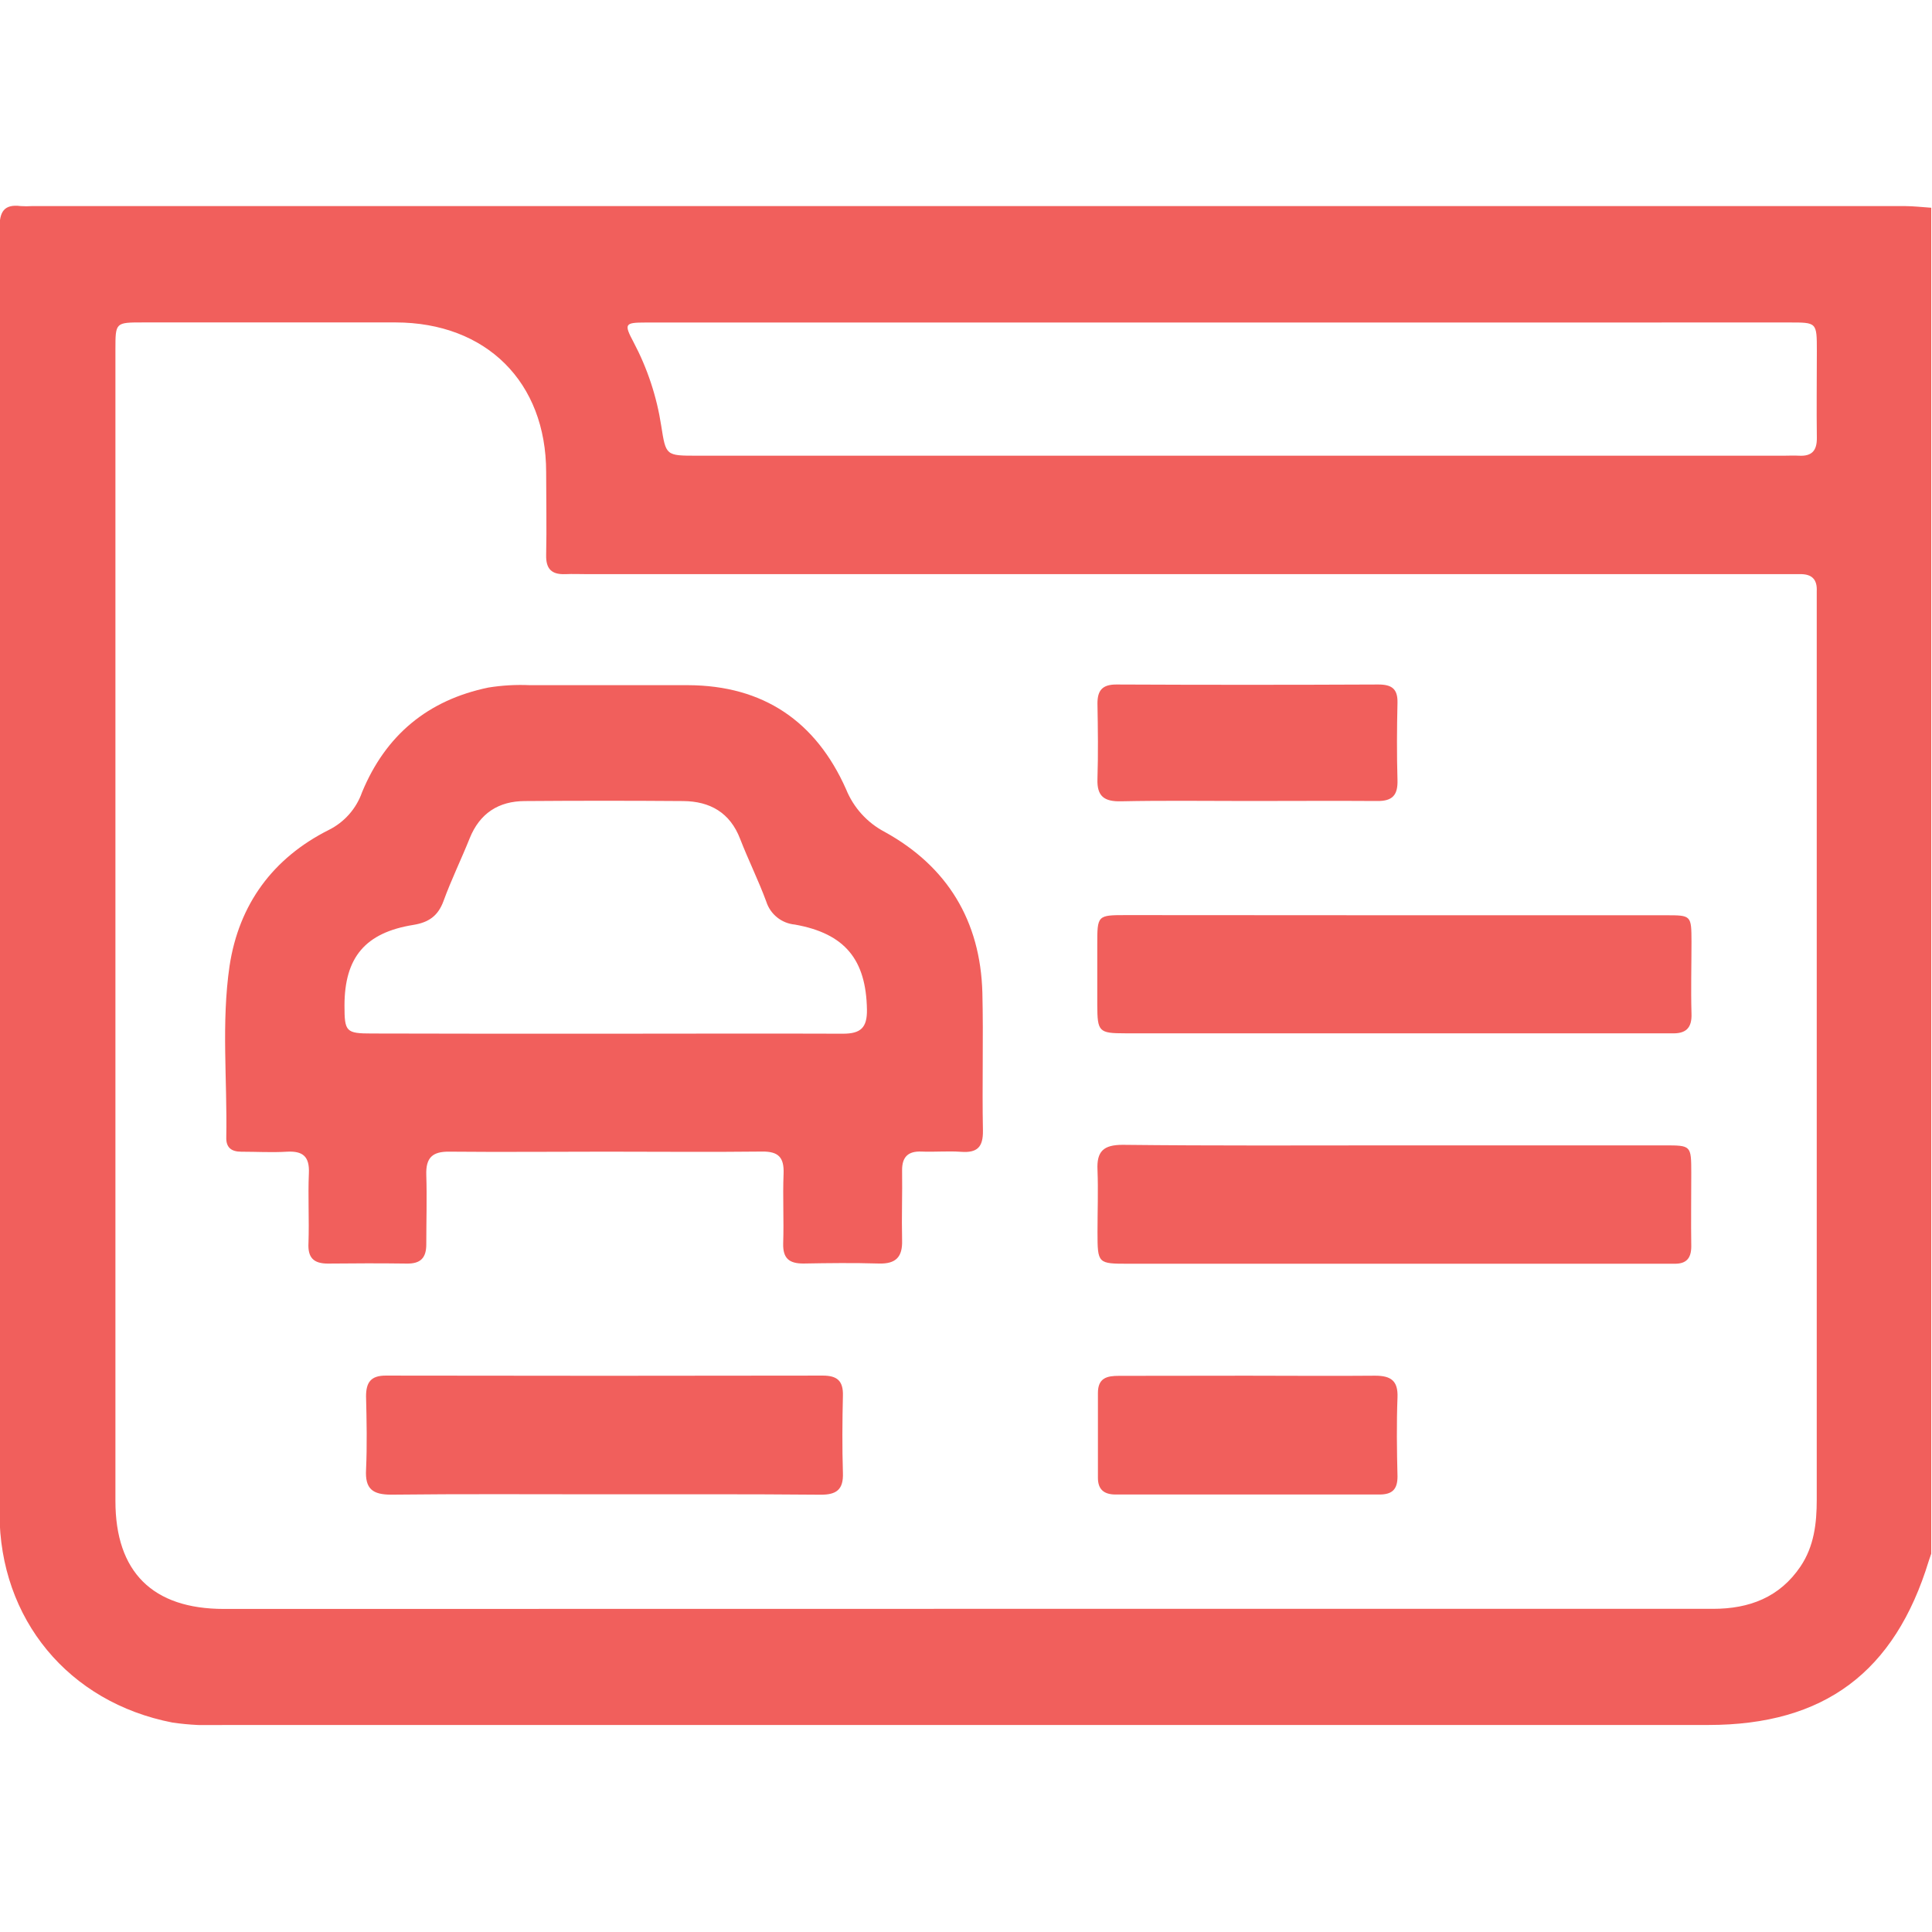 <svg width="512" height="512" viewBox="0 0 512 512" fill="none" xmlns="http://www.w3.org/2000/svg">
<g clip-path="url(#clip0_2530_43)">
<g clip-path="url(#clip1_2530_43)">
<path d="M511.795 55.054V411.742C511.581 412.369 511.354 412.997 511.154 413.624C502.131 443.176 483.418 457.137 452.719 457.137C321.53 457.137 190.341 457.137 59.152 457.137C54.661 457.358 50.16 457.143 45.711 456.497C18.174 451.157 -0.112 429.094 -0.125 401.037C-0.125 316.129 -0.125 231.225 -0.125 146.325C-0.125 117.681 -0.125 89.051 -0.125 60.42C-0.125 56.216 0.983 54.04 5.494 54.614C6.49 54.681 7.489 54.681 8.484 54.614H504.854C507.19 54.627 509.486 54.908 511.795 55.054ZM255.668 426.358C321.765 426.358 387.867 426.358 453.973 426.358C463.583 426.358 471.632 423.314 477.158 415.119C480.748 409.78 481.456 403.707 481.456 397.447C481.456 318.189 481.456 238.931 481.456 159.673C481.456 158.672 481.456 157.671 481.456 156.683C481.616 153.506 480.121 152.078 476.958 152.158C475.129 152.158 473.301 152.158 471.472 152.158H155.761C153.759 152.158 151.757 152.065 149.768 152.158C146.231 152.278 144.656 150.824 144.736 147.1C144.897 139.785 144.736 132.417 144.736 125.129C144.736 101.251 128.866 85.487 104.84 85.447C82.541 85.447 60.233 85.447 37.916 85.447C30.601 85.447 30.588 85.447 30.588 92.575C30.588 194.31 30.588 296.045 30.588 397.78C30.588 416.601 40.452 426.384 59.325 426.384L255.668 426.358ZM323.247 85.474H285.794C247.531 85.474 209.267 85.474 171.004 85.474C165.545 85.474 165.332 85.847 167.908 90.693C171.572 97.622 174.049 105.115 175.236 112.863C176.477 120.751 176.437 120.765 184.686 120.765H472.74C474.075 120.765 475.409 120.685 476.744 120.765C480.161 120.952 481.536 119.43 481.483 115.986C481.376 108.338 481.483 100.677 481.483 93.015C481.483 85.354 481.483 85.46 474.088 85.46L323.247 85.474Z" fill="#F15F5C"/>
<path d="M160.594 305.203C146.766 305.203 132.951 305.337 119.137 305.203C114.558 305.123 112.836 306.831 112.97 311.33C113.17 317.483 112.97 323.649 112.97 329.803C112.97 333.367 111.422 334.915 107.858 334.861C100.864 334.768 93.87 334.781 86.875 334.861C83.045 334.861 81.536 333.233 81.75 329.402C81.963 323.249 81.59 317.069 81.857 310.916C82.057 306.471 80.255 304.963 75.984 305.216C71.98 305.457 67.975 305.216 63.971 305.216C61.301 305.216 59.873 304.109 59.967 301.372C60.247 286.249 58.632 271.033 60.834 255.99C63.317 239.626 72.353 227.373 87.116 219.952C91.255 217.897 94.426 214.304 95.952 209.941C102.198 194.832 113.37 185.529 129.441 182.205C133.063 181.623 136.735 181.413 140.399 181.578C154.374 181.578 168.429 181.578 182.351 181.578C202.292 181.658 216.227 191.161 224.222 209.167C226.192 214.031 229.824 218.038 234.473 220.473C251.064 229.629 259.833 244.044 260.341 263.105C260.634 275.251 260.247 287.411 260.487 299.57C260.568 304.002 258.979 305.563 254.681 305.243C251.198 304.99 247.687 305.323 244.19 305.176C240.693 305.029 239.025 306.578 239.065 310.182C239.158 316.335 238.918 322.501 239.065 328.655C239.211 333.126 237.41 334.981 232.911 334.848C226.238 334.648 219.564 334.728 212.89 334.848C209.166 334.848 207.444 333.513 207.551 329.509C207.764 323.356 207.404 317.176 207.658 311.036C207.818 306.738 206.323 305.11 201.918 305.176C188.184 305.336 174.409 305.203 160.594 305.203ZM160.487 273.943C181.456 273.943 202.412 273.863 223.381 273.943C228.093 273.943 229.828 272.368 229.748 267.536C229.521 254.335 223.942 247.381 210.634 245.019C208.913 244.858 207.277 244.194 205.931 243.109C204.585 242.024 203.589 240.567 203.066 238.919C200.997 233.3 198.314 227.921 196.152 222.341C193.483 215.347 188.144 212.344 181.056 212.291C167.086 212.184 153.111 212.184 139.131 212.291C132.15 212.291 127.118 215.521 124.449 222.208C122.22 227.774 119.577 233.166 117.535 238.785C116.093 242.723 113.611 244.458 109.526 245.112C96.779 247.168 91.307 253.735 91.293 266.468C91.293 273.436 91.681 273.89 98.581 273.89C119.217 273.943 139.852 273.961 160.487 273.943Z" fill="#F15F5C"/>
<path d="M369.707 303.537C393.492 303.537 417.282 303.537 441.076 303.537C448.177 303.537 448.191 303.537 448.204 310.839C448.204 317.325 448.11 323.812 448.204 330.299C448.204 333.476 446.869 334.931 443.813 334.904C442.478 334.904 441.143 334.904 439.808 334.904H299.151C290.903 334.904 290.863 334.904 290.849 326.522C290.849 321.036 291.063 315.537 290.849 310.064C290.609 305.139 292.398 303.391 297.523 303.391C321.522 303.658 345.681 303.551 369.707 303.537Z" fill="#F15F5C"/>
<path d="M369.98 242.552H441.403C448.224 242.552 448.237 242.552 448.264 249.586C448.264 255.913 448.077 262.239 448.264 268.566C448.424 272.571 446.662 273.999 442.925 273.838C442.257 273.838 441.59 273.838 440.923 273.838C393.307 273.838 345.701 273.838 298.104 273.838C291.203 273.838 290.829 273.385 290.789 266.417C290.789 261.078 290.789 255.739 290.789 250.4C290.789 242.538 290.789 242.512 298.477 242.512L369.98 242.552Z" fill="#F15F5C"/>
<path d="M159.593 396.007C140.906 396.007 122.313 395.887 103.68 396.101C98.728 396.101 96.726 394.552 97.006 389.507C97.3 383.033 97.166 376.533 97.006 370.046C97.006 366.376 98.261 364.534 102.225 364.547C140.826 364.618 179.432 364.618 218.042 364.547C221.793 364.547 223.501 365.882 223.381 369.886C223.221 376.707 223.168 383.541 223.381 390.361C223.541 394.779 221.646 396.141 217.455 396.114C198.194 395.94 178.84 396.007 159.593 396.007Z" fill="#F15F5C"/>
<path d="M330.456 364.574C341.789 364.574 353.147 364.681 364.426 364.574C368.604 364.574 370.526 365.909 370.352 370.327C370.085 377.308 370.179 384.302 370.352 391.296C370.352 394.74 368.911 396.061 365.574 396.061C342.269 396.061 318.96 396.061 295.646 396.061C292.576 396.061 290.961 394.726 290.961 391.643C290.961 384.142 290.961 376.654 290.961 369.166C290.961 365.162 293.35 364.601 296.567 364.614C307.819 364.614 319.138 364.574 330.456 364.574Z" fill="#F15F5C"/>
<path d="M331 212.275C319.695 212.275 308.376 212.115 297.071 212.356C292.613 212.449 290.677 211.021 290.837 206.443C291.051 199.769 290.957 193.095 290.837 186.421C290.837 182.924 292.172 181.389 295.869 181.402C319.005 181.509 342.141 181.509 365.277 181.402C368.827 181.402 370.442 182.537 370.349 186.274C370.189 193.082 370.149 199.915 370.349 206.723C370.469 210.727 369.014 212.342 364.903 212.275C353.584 212.195 342.279 212.275 331 212.275Z" fill="#F15F5C"/>
</g>
</g>
<defs>
<clipPath id="clip0_2530_43">
<rect width="512" height="512" fill="white"/>
</clipPath>
<clipPath id="clip1_2530_43">
<rect width="512" height="402.643" fill="white" transform="translate(-0.203 54.508)"/>
</clipPath>
</defs>
</svg>

